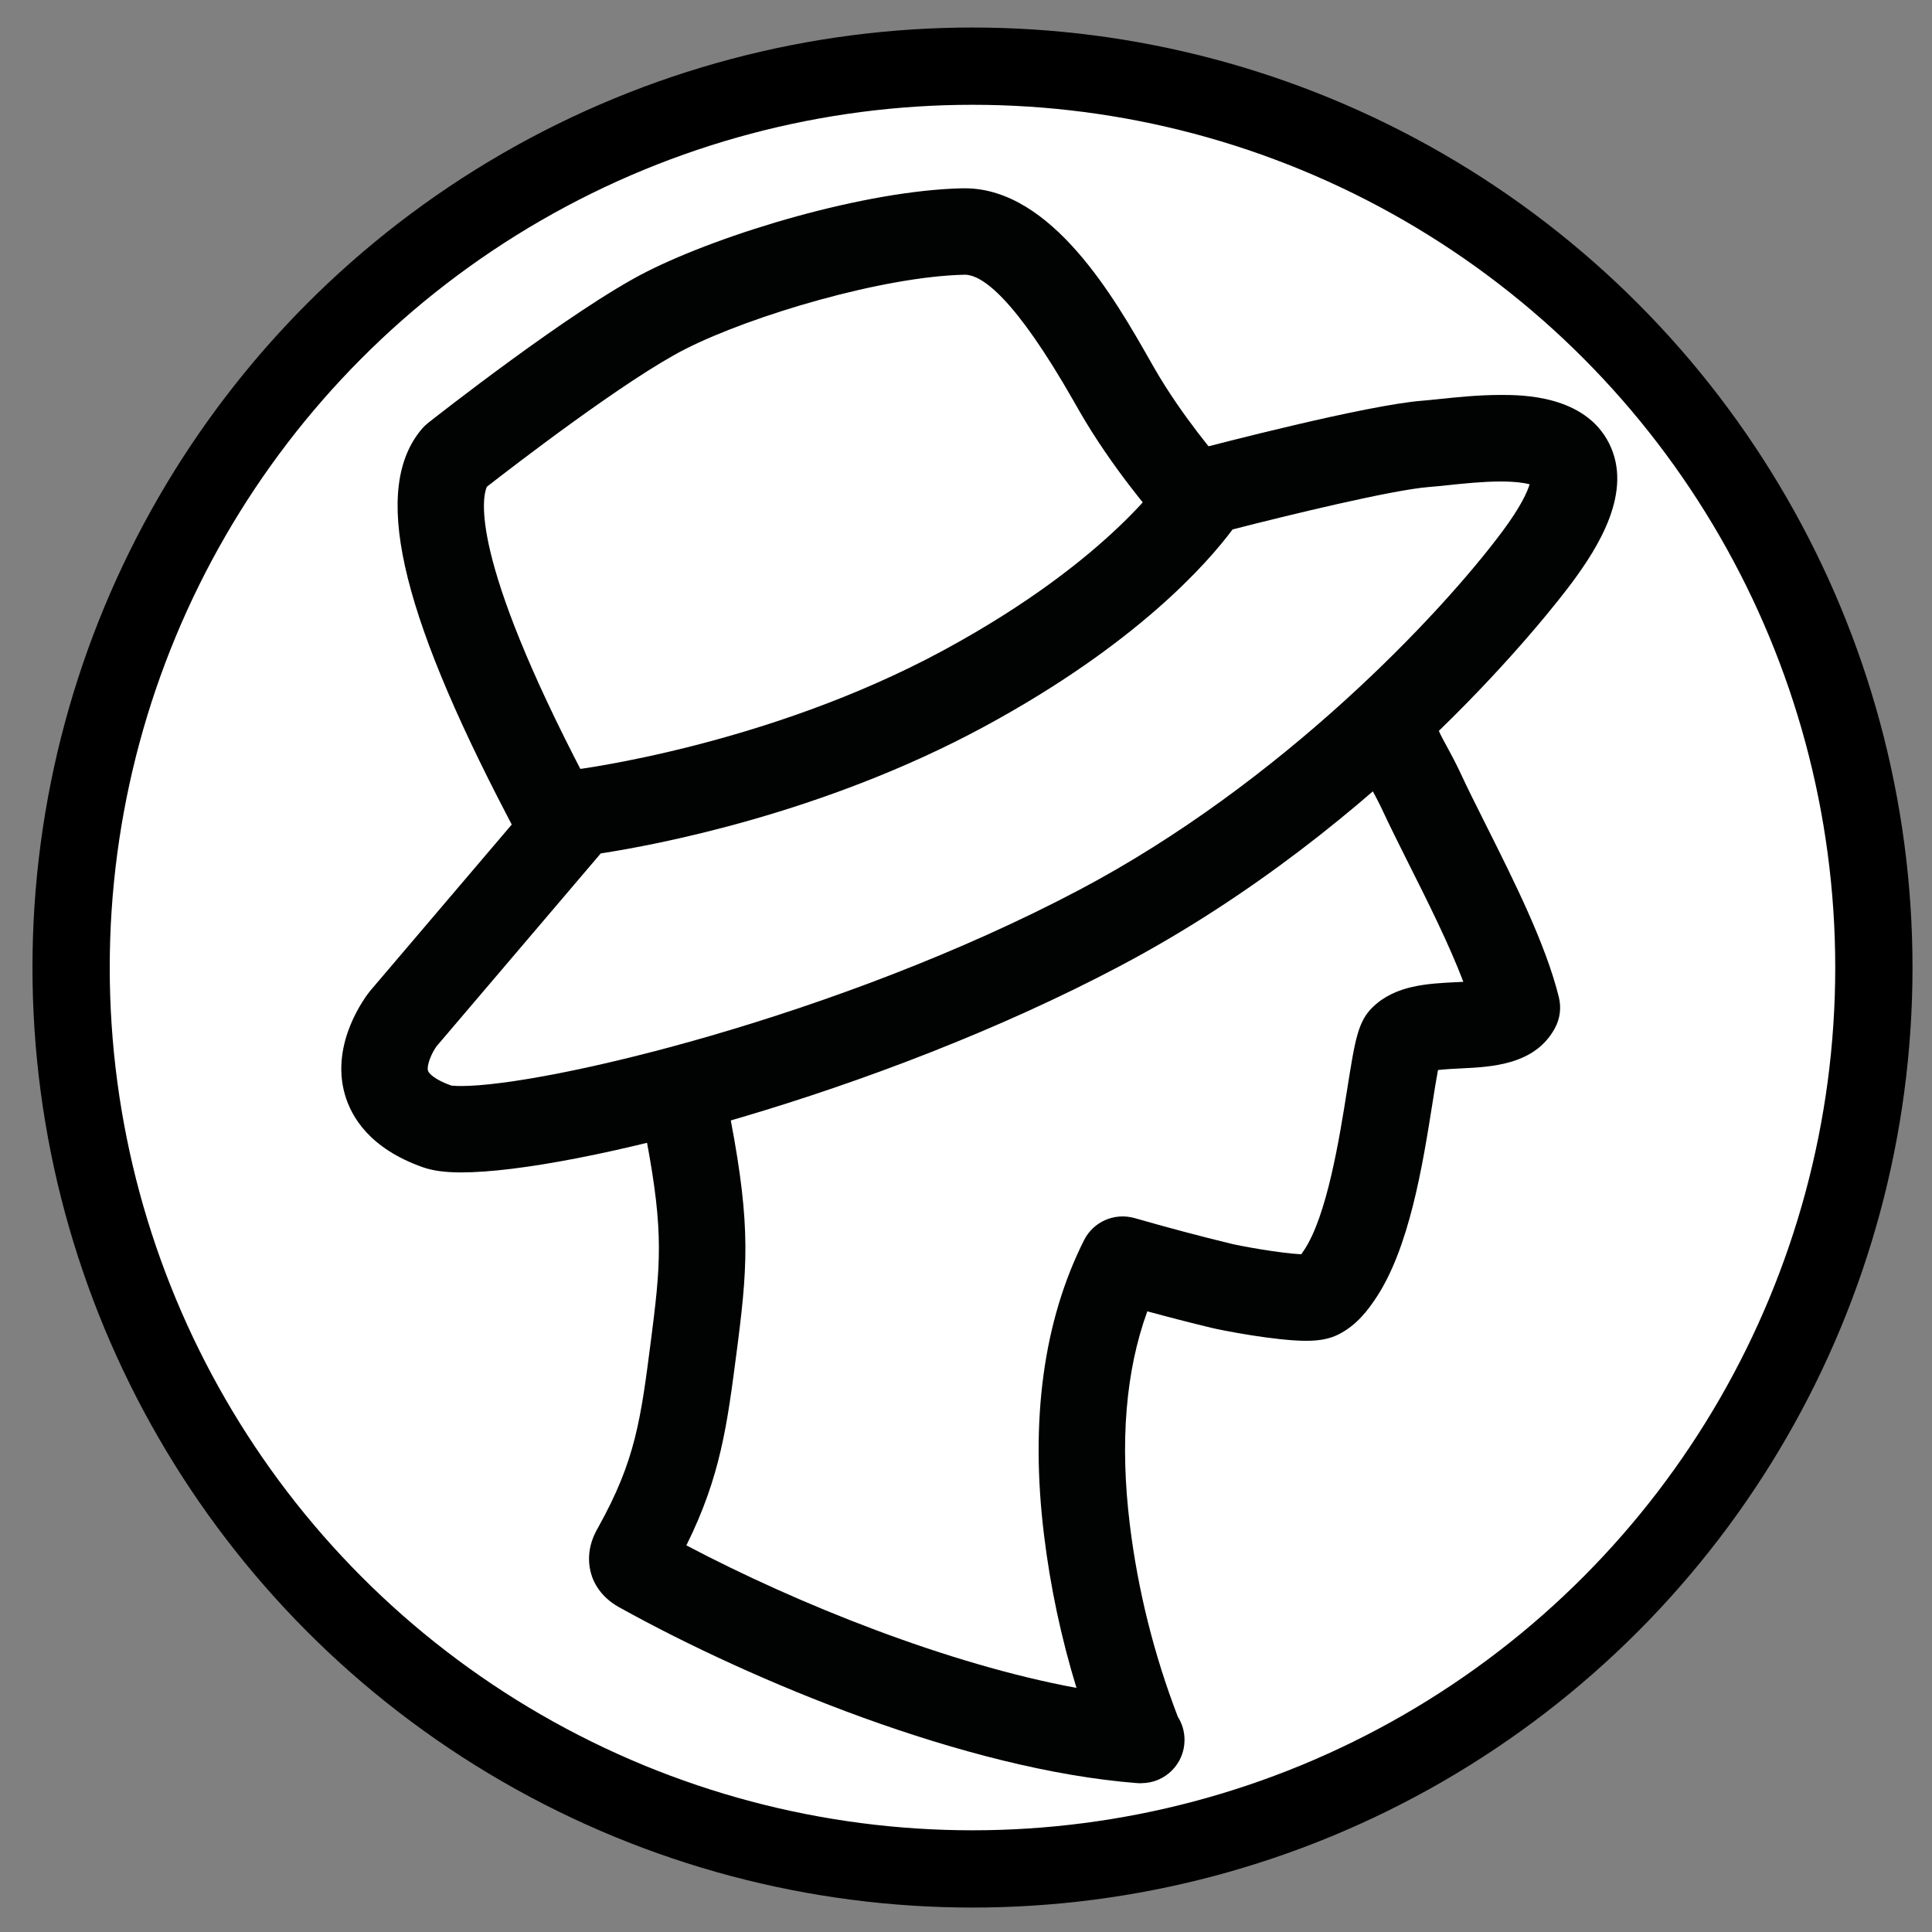 <?xml version="1.0" encoding="UTF-8" standalone="no"?>
<!-- Generator: Adobe Illustrator 17.0.0, SVG Export Plug-In . SVG Version: 6.00 Build 0)  -->

<svg
   version="1.1"
   id="Calque_1"
   x="0px"
   y="0px"
   width="240.046"
   height="240.046"
   viewBox="0 0 240.046 240.046"
   enable-background="new 0 0 283.465 283.465"
   xml:space="preserve"
   sodipodi:docname="favicon.svg"
   inkscape:version="1.2.2 (b0a8486541, 2022-12-01)"
   xmlns:inkscape="http://www.inkscape.org/namespaces/inkscape"
   xmlns:sodipodi="http://sodipodi.sourceforge.net/DTD/sodipodi-0.dtd"
   xmlns="http://www.w3.org/2000/svg"
   xmlns:svg="http://www.w3.org/2000/svg"><rect x="0" y="0" width="240.046" height="240.046" fill="#808080" stroke="none"/><defs
   id="defs211">
	
	

		
		
	
		
		
	
		
		
	
	
	
	
	
	
	
	
	
	
	
	
	
	
	
	
	
	
	
	
	
</defs><sodipodi:namedview
   id="namedview209"
   pagecolor="#ffffff"
   bordercolor="#666666"
   borderopacity="1.0"
   inkscape:showpageshadow="2"
   inkscape:pageopacity="0.0"
   inkscape:pagecheckerboard="0"
   inkscape:deskcolor="#d1d1d1"
   showgrid="false"
   showguides="true"
   inkscape:zoom="1.3390969"
   inkscape:cx="103.42791"
   inkscape:cy="150.10116"
   inkscape:window-width="1920"
   inkscape:window-height="1021"
   inkscape:window-x="0"
   inkscape:window-y="30"
   inkscape:window-maximized="1"
   inkscape:current-layer="Calque_1" />

<g
   id="g8"
   transform="translate(-17.614,-22.25)"
   style="fill:#ffffff;fill-opacity:1;stroke:#000000;stroke-width:9.6;stroke-dasharray:none;stroke-opacity:1">
	<circle
   fill-rule="evenodd"
   clip-rule="evenodd"
   fill="#ffffff"
   cx="138.443"
   cy="142.465"
   r="111.995"
   id="circle4"
   style="fill:#ffffff;fill-opacity:1;stroke:#000000;stroke-width:9.6;stroke-dasharray:none;stroke-opacity:1" />
	
</g>




<path
   fill="none"
   stroke="#010202"
   stroke-width="2"
   stroke-linecap="round"
   stroke-linejoin="round"
   stroke-miterlimit="10"
   d="M 69.626,73.377"
   id="path18" />



<polygon
   fill="#ffffff"
   points="97.604,116.803 100.101,123.473 108.649,120.758 115.134,115.634 109.946,109.948 103.688,112.199 "
   id="polygon88"
   style="stroke-width:0.159"
   transform="matrix(4.226,0,0,4.226,-374.093,-407.053)" /><g
   id="g25014"
   transform="translate(-2,-4)"><g
     id="g100"
     style="stroke-width:0.186"
     transform="matrix(5.37,0,0,5.37,-468.687,-557.618)">
		<path
   fill="#ffffff"
   d="m 120.532,122.885 c -0.404,-0.86 -0.698,-1.063 -0.697,-2.011 0.001,-0.944 -0.208,-1.98 -0.976,-2.575 l -15.912,6.603 c -0.737,3.077 -1.13,2.351 0.533,5.299 0.525,2.597 0.487,3.453 0.255,5.282 -0.26,2.014 -0.376,3.142 -1.373,4.933 -0.056,0.097 -0.11,0.205 -0.074,0.309 0.033,0.091 0.124,0.149 0.214,0.196 3.157,1.749 7.893,3.642 11.537,3.924 -0.618,-1.562 -1.037,-3.199 -1.238,-4.857 -0.26,-2.116 -0.134,-4.348 0.825,-6.259 0.758,0.217 1.52,0.421 2.285,0.606 0.322,0.077 1.959,0.381 2.258,0.234 0.203,-0.101 0.34,-0.291 0.466,-0.475 1.042,-1.515 1.186,-5.22 1.472,-5.489 0.555,-0.53 2.282,-0.04 2.642,-0.706 -0.376,-1.528 -1.592,-3.664 -2.217,-5.014 z"
   id="path96"
   style="stroke-width:0.125" />
		<path
   fill="#010202"
   d="m 114.039,145.844 c -0.025,0 -0.052,-0.001 -0.077,-0.003 -3.982,-0.309 -8.923,-2.372 -11.944,-4.046 -0.112,-0.06 -0.499,-0.266 -0.668,-0.728 -0.193,-0.562 0.062,-1.005 0.146,-1.151 0.86,-1.546 0.98,-2.481 1.22,-4.347 l 0.027,-0.215 c 0.217,-1.704 0.25,-2.478 -0.212,-4.802 -1.302,-2.311 -1.458,-2.641 -0.921,-4.515 0.102,-0.354 0.228,-0.793 0.365,-1.37 0.075,-0.311 0.294,-0.567 0.59,-0.69 l 15.911,-6.603 c 0.33,-0.135 0.711,-0.087 0.995,0.133 0.893,0.691 1.364,1.854 1.364,3.366 0,0.445 0.06,0.556 0.284,0.967 0.096,0.176 0.202,0.372 0.318,0.618 0.167,0.361 0.373,0.772 0.594,1.212 0.649,1.295 1.387,2.764 1.688,3.988 0.06,0.242 0.027,0.497 -0.092,0.716 -0.46,0.849 -1.455,0.896 -2.183,0.931 -0.147,0.007 -0.36,0.018 -0.522,0.037 -0.04,0.214 -0.086,0.503 -0.125,0.753 -0.228,1.436 -0.538,3.4 -1.338,4.564 -0.139,0.202 -0.397,0.58 -0.844,0.803 -0.207,0.102 -0.434,0.145 -0.744,0.145 -0.701,0 -1.928,-0.237 -2.193,-0.301 -0.495,-0.12 -0.989,-0.247 -1.481,-0.381 -0.502,1.379 -0.638,3.036 -0.404,4.939 0.185,1.512 0.558,3.005 1.11,4.442 0.099,0.155 0.155,0.339 0.155,0.536 0,0.553 -0.447,1 -1,1 -0.005,0.003 -0.01,0.003 -0.019,0.002 z m -10.507,-5.504 c 2.599,1.37 6.068,2.753 9.026,3.298 -0.354,-1.156 -0.605,-2.338 -0.75,-3.529 -0.327,-2.659 -0.016,-4.957 0.924,-6.828 0.215,-0.43 0.702,-0.644 1.169,-0.514 0.744,0.214 1.493,0.414 2.244,0.596 0.235,0.056 1.124,0.218 1.614,0.242 0.019,-0.029 0.04,-0.061 0.052,-0.076 0.544,-0.792 0.836,-2.641 1.011,-3.745 0.182,-1.147 0.249,-1.576 0.6,-1.906 0.524,-0.502 1.271,-0.537 1.929,-0.569 0.047,-0.002 0.102,-0.004 0.158,-0.008 -0.332,-0.874 -0.837,-1.881 -1.265,-2.732 -0.23,-0.461 -0.446,-0.891 -0.618,-1.263 -0.094,-0.198 -0.183,-0.361 -0.262,-0.506 -0.272,-0.499 -0.529,-0.971 -0.528,-1.926 0,-0.434 -0.053,-0.967 -0.261,-1.374 l -14.778,6.133 c -0.099,0.378 -0.188,0.69 -0.264,0.957 -0.317,1.106 -0.317,1.106 0.784,3.061 0.052,0.091 0.122,0.25 0.144,0.353 0.549,2.717 0.51,3.695 0.267,5.606 l -0.028,0.216 c -0.222,1.719 -0.375,2.917 -1.168,4.514 z"
   id="path98"
   style="stroke-width:0.125" />
	</g><g
     id="g168"
     style="stroke-width:0.186"
     transform="matrix(5.37,0,0,5.37,-468.687,-557.618)">
		<path
   fill="#ffffff"
   d="m 115.56,115.96 c 0,0 3.847,-1.014 5.093,-1.107 1.179,-0.089 5.147,-0.838 2.553,2.636 -1.219,1.633 -4.96,5.847 -10.119,8.57 -6.282,3.317 -14.13,5.012 -15.324,4.588 -2.172,-0.77 -0.768,-2.508 -0.768,-2.508 l 4.042,-4.747 c 0,0 4.594,-0.541 8.908,-2.873 4.311,-2.332 5.615,-4.559 5.615,-4.559 z"
   id="path164"
   style="stroke-width:0.125" />
		<path
   fill="#010202"
   d="m 98.322,131.711 c -0.376,0 -0.659,-0.039 -0.894,-0.122 -1.215,-0.431 -1.648,-1.155 -1.799,-1.687 -0.339,-1.199 0.491,-2.273 0.587,-2.392 l 4.059,-4.768 c 0.164,-0.191 0.394,-0.314 0.644,-0.345 0.045,-0.005 4.467,-0.553 8.55,-2.76 3.956,-2.139 5.221,-4.171 5.232,-4.191 0.135,-0.222 0.354,-0.39 0.604,-0.455 0.403,-0.106 3.974,-1.04 5.273,-1.137 0.101,-0.008 0.226,-0.021 0.367,-0.036 0.384,-0.04 0.909,-0.096 1.428,-0.096 0.481,0 1.946,0 2.509,1.122 0.556,1.109 -0.233,2.381 -0.875,3.241 -0.421,0.563 -4.29,5.602 -10.453,8.856 -5.593,2.956 -12.641,4.77 -15.232,4.77 z m -0.228,-2.009 c 0.013,0 0.085,0.01 0.228,0.01 1.938,0 8.74,-1.602 14.299,-4.537 4.69,-2.477 8.356,-6.372 9.783,-8.284 0.438,-0.586 0.588,-0.933 0.639,-1.102 -0.115,-0.03 -0.322,-0.064 -0.669,-0.064 -0.414,0 -0.86,0.047 -1.219,0.085 -0.163,0.017 -0.308,0.032 -0.426,0.041 -0.855,0.063 -3.317,0.665 -4.559,0.983 -0.578,0.777 -2.226,2.659 -5.751,4.565 -3.74,2.021 -7.629,2.741 -8.868,2.931 l -3.795,4.458 c -0.112,0.146 -0.239,0.446 -0.202,0.572 0.018,0.058 0.153,0.205 0.54,0.342 -0.002,0.001 -0.002,0 0,0 z"
   id="path166"
   style="stroke-width:0.125" />
	</g><path
     fill="#010202"
     d="m 70.404,109.438 c -1.949,0 -3.834,-1.063 -4.784,-2.921 L 65.093,105.507 C 51.487,79.47 48.201,64.596 54.429,57.277 c 0.231,-0.268 0.489,-0.515 0.768,-0.736 0.73,-0.575 17.961,-14.138 27.149,-18.783 9.44,-4.774 27.117,-10.09 39.22,-10.363 0.097,0 0.193,0 0.295,0 10.852,0 18.719,13.838 22.966,21.301 l 0.558,0.977 c 3.517,6.143 8.226,11.529 8.275,11.588 1.949,2.228 1.729,5.622 -0.499,7.571 -2.223,1.955 -5.622,1.74 -7.571,-0.489 -0.22,-0.252 -5.45,-6.229 -9.515,-13.327 l -0.575,-1.009 c -7.448,-13.091 -11.518,-15.873 -13.628,-15.873 -0.021,0 -0.038,0 -0.059,0 -10.111,0.226 -26.36,5.037 -34.613,9.209 -7.324,3.7 -21.543,14.665 -24.711,17.135 -0.569,1.31 -2.212,8.602 12.135,36.057 l 0.558,1.079 c 1.353,2.642 0.311,5.88 -2.33,7.228 -0.789,0.408 -1.627,0.596 -2.449,0.596 z"
     id="path170"
     style="stroke-width:0.673" /></g>


</svg>
